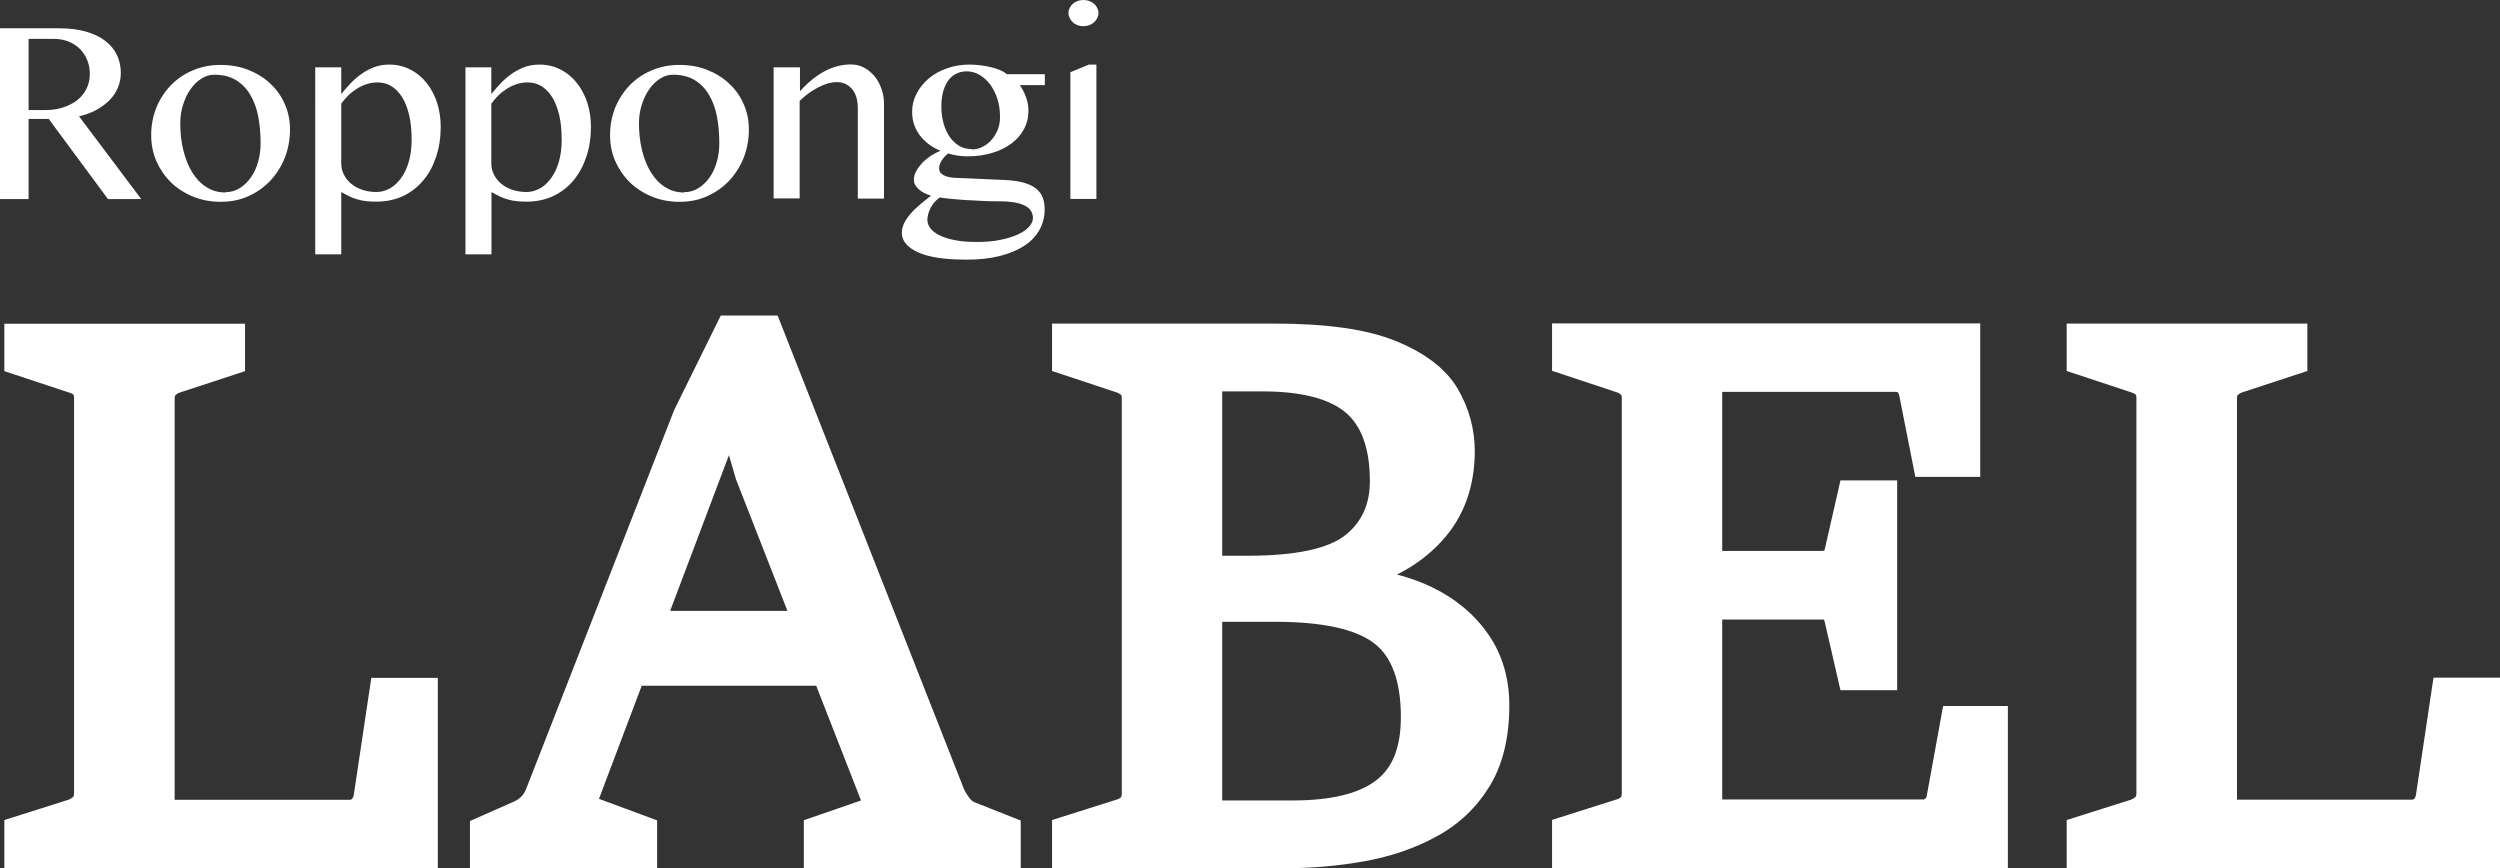 <svg xmlns="http://www.w3.org/2000/svg" id="_&#x30EC;&#x30A4;&#x30E4;&#x30FC;_2" data-name="&#x30EC;&#x30A4;&#x30E4;&#x30FC; 2" viewBox="0 0 155.6 54.04"><rect x="0" y="0" width="155.6" height="54.04" fill="#333333" stroke="none"/><defs><style>      .cls-1 {        fill: #fff;      }    </style></defs><g id="_&#x30EC;&#x30A4;&#x30E4;&#x30FC;_1-2" data-name="&#x30EC;&#x30A4;&#x30E4;&#x30FC; 1"><g><path class="cls-1" d="M0,1.76h3.68c.64,0,1.2.07,1.68.21.48.14.88.33,1.2.58.32.25.56.54.72.88.16.34.24.71.24,1.11,0,.33-.06.64-.19.93-.12.29-.3.55-.53.78-.23.23-.5.43-.82.6-.32.17-.67.3-1.06.39l3.87,5.15h-2.07l-3.69-4.99h-1.25v4.99H0V1.76ZM1.78,6.85h1.03c.4,0,.77-.05,1.11-.16s.63-.26.88-.45c.25-.2.44-.43.58-.71.14-.28.21-.59.21-.94,0-.32-.06-.61-.17-.87-.11-.27-.27-.5-.46-.69-.2-.19-.43-.34-.71-.45-.27-.11-.57-.16-.9-.16h-1.57v4.43Z"></path><path class="cls-1" d="M13.73,12.56c-.63,0-1.2-.11-1.73-.33-.53-.22-.99-.52-1.37-.89-.38-.38-.68-.82-.9-1.32-.22-.51-.32-1.05-.32-1.62,0-.6.11-1.17.32-1.7.22-.53.52-.99.9-1.39.38-.39.84-.71,1.37-.93.53-.23,1.11-.34,1.73-.34s1.2.1,1.73.31c.53.21.98.49,1.37.86.39.36.69.79.9,1.28.22.49.32,1.02.32,1.57,0,.62-.11,1.2-.32,1.75-.22.55-.52,1.02-.9,1.43-.39.41-.84.73-1.37.97-.53.24-1.1.35-1.73.35M14.04,11.96c.32,0,.61-.08.88-.25.27-.17.5-.39.69-.66.2-.28.35-.6.45-.97.11-.37.16-.76.16-1.17,0-.59-.05-1.15-.15-1.67-.1-.52-.27-.97-.5-1.35-.23-.39-.53-.69-.89-.91-.37-.22-.82-.33-1.35-.33-.27,0-.54.08-.79.24-.25.16-.48.37-.67.65-.2.27-.35.59-.47.96-.12.37-.18.76-.18,1.17,0,.59.06,1.15.19,1.68.13.52.31.98.55,1.37.24.39.53.7.88.92.35.23.75.34,1.19.34"></path><path class="cls-1" d="M19.62,4.19h1.62v1.67c.16-.21.34-.42.55-.64.2-.22.42-.41.67-.59.24-.18.51-.32.8-.44.29-.11.61-.17.96-.17.48,0,.92.1,1.32.31.4.2.73.48,1.01.83.28.35.5.76.65,1.22.15.47.23.97.23,1.49,0,.68-.09,1.3-.28,1.87-.19.57-.45,1.07-.8,1.48-.35.42-.76.74-1.26.98-.49.23-1.05.35-1.66.35-.23,0-.44-.01-.63-.03-.19-.02-.38-.06-.55-.11-.18-.05-.34-.11-.51-.19-.16-.08-.33-.17-.5-.27v3.88h-1.62V4.19ZM21.24,10.17c0,.24.05.48.16.69.11.22.26.41.45.57.19.16.42.29.69.38.27.09.56.14.88.14s.59-.08.86-.23c.27-.15.5-.38.7-.66.2-.28.36-.62.47-1.02.11-.39.17-.83.17-1.32,0-.6-.05-1.13-.16-1.58-.11-.45-.26-.83-.45-1.12-.19-.3-.42-.52-.67-.67-.26-.15-.54-.22-.85-.22-.24,0-.47.04-.68.11-.22.07-.42.17-.61.29-.19.12-.37.26-.53.42-.16.16-.31.33-.43.5v3.71Z"></path><path class="cls-1" d="M28.96,4.19h1.62v1.67c.16-.21.34-.42.55-.64.2-.22.42-.41.67-.59.24-.18.51-.32.8-.44.29-.11.61-.17.97-.17.48,0,.92.1,1.32.31.4.2.73.48,1.01.83.28.35.5.76.65,1.22.15.47.23.97.23,1.49,0,.68-.09,1.3-.28,1.87-.19.57-.46,1.07-.8,1.48-.35.42-.76.74-1.26.98-.49.23-1.05.35-1.66.35-.23,0-.44-.01-.63-.03-.19-.02-.38-.06-.55-.11-.18-.05-.34-.11-.51-.19-.16-.08-.33-.17-.5-.27v3.88h-1.62V4.19ZM30.58,10.17c0,.24.05.48.16.69.11.22.26.41.45.57.19.16.42.29.69.38.27.09.56.14.88.14s.59-.08.86-.23c.27-.15.5-.38.7-.66.2-.28.36-.62.47-1.02.11-.39.17-.83.17-1.32,0-.6-.05-1.13-.16-1.58-.11-.45-.26-.83-.45-1.12-.19-.3-.42-.52-.67-.67-.26-.15-.54-.22-.85-.22-.24,0-.47.04-.68.11-.22.07-.42.17-.61.29-.19.12-.37.26-.53.42-.16.16-.31.33-.43.5v3.71Z"></path><path class="cls-1" d="M42.29,12.56c-.63,0-1.2-.11-1.73-.33-.53-.22-.99-.52-1.37-.89-.38-.38-.68-.82-.9-1.32-.22-.51-.32-1.05-.32-1.62,0-.6.11-1.17.32-1.7.22-.53.52-.99.9-1.39.38-.39.84-.71,1.37-.93.53-.23,1.11-.34,1.73-.34s1.2.1,1.73.31c.53.21.98.49,1.37.86.39.36.69.79.9,1.28.22.49.32,1.02.32,1.57,0,.62-.11,1.2-.32,1.75-.22.55-.52,1.02-.9,1.43-.39.41-.84.73-1.37.97-.53.24-1.1.35-1.73.35M42.59,11.96c.32,0,.61-.08.88-.25.27-.17.5-.39.69-.66.2-.28.35-.6.45-.97.11-.37.16-.76.16-1.17,0-.59-.05-1.15-.15-1.67-.1-.52-.27-.97-.5-1.35-.23-.39-.53-.69-.89-.91-.37-.22-.82-.33-1.35-.33-.27,0-.54.08-.79.24-.25.16-.48.37-.67.65-.2.27-.35.59-.47.96-.12.37-.18.76-.18,1.17,0,.59.06,1.15.19,1.68s.31.98.55,1.37c.24.39.53.7.88.92.35.23.75.34,1.19.34"></path><path class="cls-1" d="M48.17,4.19h1.62v1.49c.49-.55,1.01-.97,1.54-1.25.53-.28,1.08-.42,1.63-.42.28,0,.55.06.8.19.25.13.47.31.66.53.19.22.33.49.44.79.11.3.16.62.16.96v5.88h-1.63v-5.6c0-.54-.12-.95-.37-1.23-.24-.28-.56-.42-.94-.42-.17,0-.36.03-.55.08-.19.06-.39.14-.59.24-.2.1-.4.23-.6.37-.2.14-.39.31-.57.48v6.07h-1.62V4.19Z"></path><path class="cls-1" d="M65.03,4.62v.68h-1.56c.16.22.29.47.39.75.1.28.15.55.15.83,0,.43-.09.81-.28,1.16-.19.35-.45.65-.79.9-.34.25-.74.45-1.2.58-.47.14-.98.21-1.54.21-.2,0-.41-.02-.63-.05-.22-.04-.4-.08-.56-.13-.16.13-.29.27-.4.44-.11.17-.16.34-.16.51,0,.16.09.3.27.4.18.1.43.16.76.17l3.03.13c.48.02.89.08,1.21.17.32.09.58.22.77.37.19.16.33.34.41.56.08.22.12.46.12.72,0,.48-.11.91-.33,1.3-.22.39-.54.72-.96.99-.42.27-.93.48-1.53.63-.6.15-1.28.22-2.04.22-1.35,0-2.36-.15-3.03-.46-.67-.31-1-.71-1-1.21,0-.22.06-.44.17-.65s.26-.41.43-.6c.17-.19.37-.37.58-.55.21-.18.42-.34.63-.51-.15-.05-.29-.1-.42-.17-.13-.07-.24-.14-.34-.23-.09-.08-.17-.18-.22-.27-.06-.1-.08-.21-.08-.32,0-.17.04-.34.13-.51.09-.18.21-.34.36-.51.15-.16.33-.31.53-.45.2-.13.42-.25.64-.33-.55-.23-.99-.56-1.3-.98-.31-.42-.47-.9-.47-1.45,0-.4.09-.78.28-1.14.19-.36.44-.67.76-.94.32-.27.7-.48,1.14-.63.44-.16.91-.23,1.41-.23.24,0,.49.02.72.05.24.03.46.08.67.13.21.05.39.12.55.19.16.07.28.15.37.23h2.33ZM58.46,12.31c-.12.09-.23.19-.32.3-.09.11-.17.23-.23.35-.06.12-.11.25-.14.37-.03.12-.05.24-.05.35,0,.18.06.36.19.53.13.17.32.32.58.44.26.13.58.23.96.3.39.08.84.11,1.35.11.54,0,1.03-.04,1.46-.13.43-.09.8-.2,1.1-.34.3-.14.53-.3.69-.48.16-.18.24-.35.24-.53,0-.37-.18-.63-.54-.8-.36-.17-.86-.25-1.49-.25-.39,0-.79,0-1.19-.03-.4-.02-.78-.04-1.13-.06-.35-.03-.65-.05-.91-.08-.26-.03-.45-.05-.56-.07M60.49,9.3c.23,0,.45-.05.66-.16.21-.1.4-.25.56-.43.16-.18.29-.4.39-.64.1-.24.14-.51.14-.79,0-.4-.05-.77-.16-1.12-.11-.34-.26-.64-.45-.9-.19-.25-.41-.45-.66-.6-.25-.14-.51-.22-.79-.22s-.51.06-.71.17c-.2.11-.37.27-.5.47-.13.2-.22.43-.29.7-.06.27-.09.56-.09.87,0,.37.05.72.14,1.04.09.32.22.6.38.83.17.24.36.42.59.56.23.13.49.2.77.2"></path><path class="cls-1" d="M67.43,0c.13,0,.25.02.36.06.11.04.21.1.3.17.08.07.15.16.2.26.05.1.08.2.08.32s-.03.22-.08.32c-.05.1-.12.19-.2.26-.08.07-.18.13-.3.18-.11.04-.23.06-.36.06s-.25-.02-.36-.06c-.11-.04-.21-.1-.29-.18-.08-.07-.15-.16-.2-.26-.05-.1-.08-.2-.08-.32s.03-.22.08-.32c.05-.1.12-.19.2-.26.08-.07.18-.13.29-.17.11-.04.23-.06.36-.06M66.63,4.49l1.14-.47h.47v8.36h-1.62v-7.89Z"></path></g><path class="cls-1" d="M.27,54.04v-3l4.01-1.27c.1-.04.2-.1.29-.19,0,0,.04-.07.04-.22v-24.58c0-.15-.03-.2-.03-.2-.06-.07-.16-.12-.29-.15l-4.02-1.33v-2.95h14.98v2.95l-4.02,1.32c-.14.04-.24.1-.32.19-.03.03-.04.14-.04.18v24.99h10.9c.07,0,.1-.02.13-.05.04-.04.09-.1.12-.26l1.09-7.28h4.14v11.86H.27ZM63.53,54.04v-2.97l-2.88-1.14c-.11-.04-.21-.13-.31-.26-.15-.2-.27-.39-.34-.55l-11.6-29.48h-3.54l-2.9,5.88-9.2,23.55c-.14.38-.38.64-.75.81l-2.76,1.22v2.94h11.65v-2.98l-3.62-1.34,2.66-7.04h10.86l2.79,7.14-3.56,1.23v2.99h13.48ZM41.71,38.02l3.66-9.69.44,1.51,3.2,8.18h-7.29ZM79.95,54.04c1.71,0,3.4-.15,5-.44,1.65-.3,3.16-.82,4.48-1.55,1.38-.75,2.48-1.8,3.29-3.13.81-1.33,1.22-3.01,1.22-5.01,0-1.69-.44-3.18-1.31-4.43-.85-1.23-2.03-2.22-3.5-2.93-.68-.33-1.41-.59-2.18-.79,1.09-.55,2.02-1.24,2.79-2.09,1.36-1.48,2.05-3.37,2.05-5.6,0-1.36-.36-2.67-1.06-3.87-.72-1.23-2.03-2.24-3.87-2.98-1.8-.73-4.28-1.08-7.59-1.08h-13.79v2.95l4.01,1.33c.12.04.22.1.3.17,0,0,.03.05.03.19v24.58c0,.16-.03.23-.04.25-.06.07-.15.12-.29.16l-4.01,1.27v3h14.47ZM76.07,49.81v-11.11h3.29c2.93,0,5.01.45,6.17,1.34,1.1.84,1.66,2.38,1.66,4.59,0,1.86-.5,3.15-1.54,3.94-1.08.83-2.83,1.25-5.18,1.25h-4.39ZM76.07,34.59v-10.23h2.5c2.41,0,4.16.45,5.19,1.32,1,.85,1.5,2.28,1.5,4.27,0,1.44-.5,2.54-1.53,3.36-1.07.85-3.12,1.28-6.09,1.28h-1.57ZM124.97,54.04v-10.1h-4.03l-1.02,5.6c-.01.09-.04.15-.18.22h-12.55v-11.2h6.18c.07,0,.14,0,.14,0,.02.03.06.1.09.27l.95,4.13h3.53v-13.06h-3.53l-.95,4.17c-.03.12-.05.18-.05.2-.03,0-.08.02-.18.02h-6.18v-9.9h10.79s.11,0,.14.03c.04.03.07.11.09.2l1,5.06h4.04v-9.55h-26.65v2.95l4.01,1.33c.13.04.22.1.3.17,0,.01.03.07.03.19v24.58c0,.16-.03.23-.04.25-.06.07-.15.12-.29.16l-4.01,1.27v3h28.37ZM155.6,54.04v-11.86h-4.14l-1.09,7.28c-.03.16-.08.23-.11.26-.04.03-.06.05-.13.05h-10.9v-24.99s0-.14.04-.18c.09-.09.19-.15.32-.19l4.02-1.32v-2.95h-14.98v2.95l4.02,1.33c.13.04.22.09.29.16,0,0,.03.05.03.2v24.58c0,.15-.03.21-.04.22-.09.09-.19.15-.29.19l-4.01,1.27v3h26.97Z"></path><g><path class="cls-1" d="M1.09,53.28v-1.69l3.48-1.11c.23-.08.43-.2.6-.37s.26-.43.26-.76v-24.58c0-.32-.08-.56-.24-.72-.16-.17-.37-.29-.62-.36l-3.48-1.15v-1.65h13.46v1.65l-3.5,1.15c-.24.08-.45.2-.62.37-.17.17-.26.41-.26.71v25.75h11.66c.26,0,.47-.09.65-.26.18-.17.29-.4.34-.69l.99-6.64h2.73v10.35H1.09Z"></path><path class="cls-1" d="M30.08,53.28v-1.69l2.3-1.02c.56-.26.94-.67,1.15-1.24l9.19-23.54,2.67-5.4h2.55l11.41,29c.11.24.25.49.44.73.19.25.4.42.64.51l2.39.95v1.69h-11.97v-1.69l3.79-1.31-8.09-20.71-.88-3.05h-.38l-8.92,23.65,3.84,1.42v1.69h-10.14ZM39.11,41.92l1.11-3.14h10.41l1.11,3.14h-12.63Z"></path><path class="cls-1" d="M66.29,53.28v-1.69l3.48-1.11c.26-.08.46-.2.62-.37.16-.17.24-.43.24-.76v-24.58c0-.32-.08-.56-.25-.72-.17-.17-.37-.29-.61-.36l-3.48-1.15v-1.65h13.03c3.18,0,5.61.34,7.31,1.03,1.69.69,2.86,1.57,3.5,2.67s.96,2.26.96,3.49c0,2.05-.62,3.75-1.85,5.09-1.23,1.35-2.91,2.29-5.01,2.81v.14c1.73.09,3.28.46,4.63,1.12,1.36.65,2.42,1.55,3.21,2.68.78,1.13,1.17,2.46,1.17,4,0,1.87-.37,3.41-1.11,4.62-.74,1.21-1.74,2.16-3,2.86-1.26.69-2.68,1.18-4.26,1.47-1.57.29-3.2.43-4.87.43h-13.71ZM75.38,23.6v11.75h2.33c3.16,0,5.35-.48,6.56-1.45,1.21-.96,1.82-2.28,1.82-3.95,0-2.23-.59-3.84-1.77-4.84-1.18-1-3.08-1.5-5.68-1.5h-3.25ZM75.38,37.94v12.63h5.15c2.53,0,4.41-.47,5.64-1.4,1.23-.93,1.84-2.45,1.84-4.54,0-2.47-.65-4.2-1.95-5.2-1.3-.99-3.51-1.49-6.63-1.49h-4.04Z"></path><path class="cls-1" d="M97.41,53.28v-1.69l3.48-1.11c.26-.08.46-.2.62-.37.16-.17.24-.43.24-.76v-24.58c0-.32-.08-.56-.25-.72-.17-.17-.37-.29-.61-.36l-3.48-1.15v-1.65h25.14v8.04h-2.67l-.88-4.45c-.06-.27-.17-.48-.34-.62-.17-.14-.38-.21-.63-.21h-11.54v11.41h6.93c.3,0,.52-.06.67-.19.14-.13.24-.33.31-.62l.81-3.57h2.17v11.54h-2.17l-.81-3.55c-.06-.29-.16-.5-.31-.64-.14-.14-.37-.21-.67-.21h-6.93v12.72h13.3c.23,0,.42-.08.6-.23.17-.15.28-.36.33-.63l.9-4.97h2.64v8.58h-26.86Z"></path><path class="cls-1" d="M129.44,53.28v-1.69l3.48-1.11c.23-.08.43-.2.6-.37s.26-.43.26-.76v-24.58c0-.32-.08-.56-.24-.72-.16-.17-.37-.29-.62-.36l-3.48-1.15v-1.65h13.46v1.65l-3.5,1.15c-.24.08-.45.2-.62.37-.17.17-.26.41-.26.71v25.75h11.66c.26,0,.47-.09.65-.26.18-.17.29-.4.34-.69l.99-6.64h2.73v10.35h-25.46Z"></path></g></g></svg>